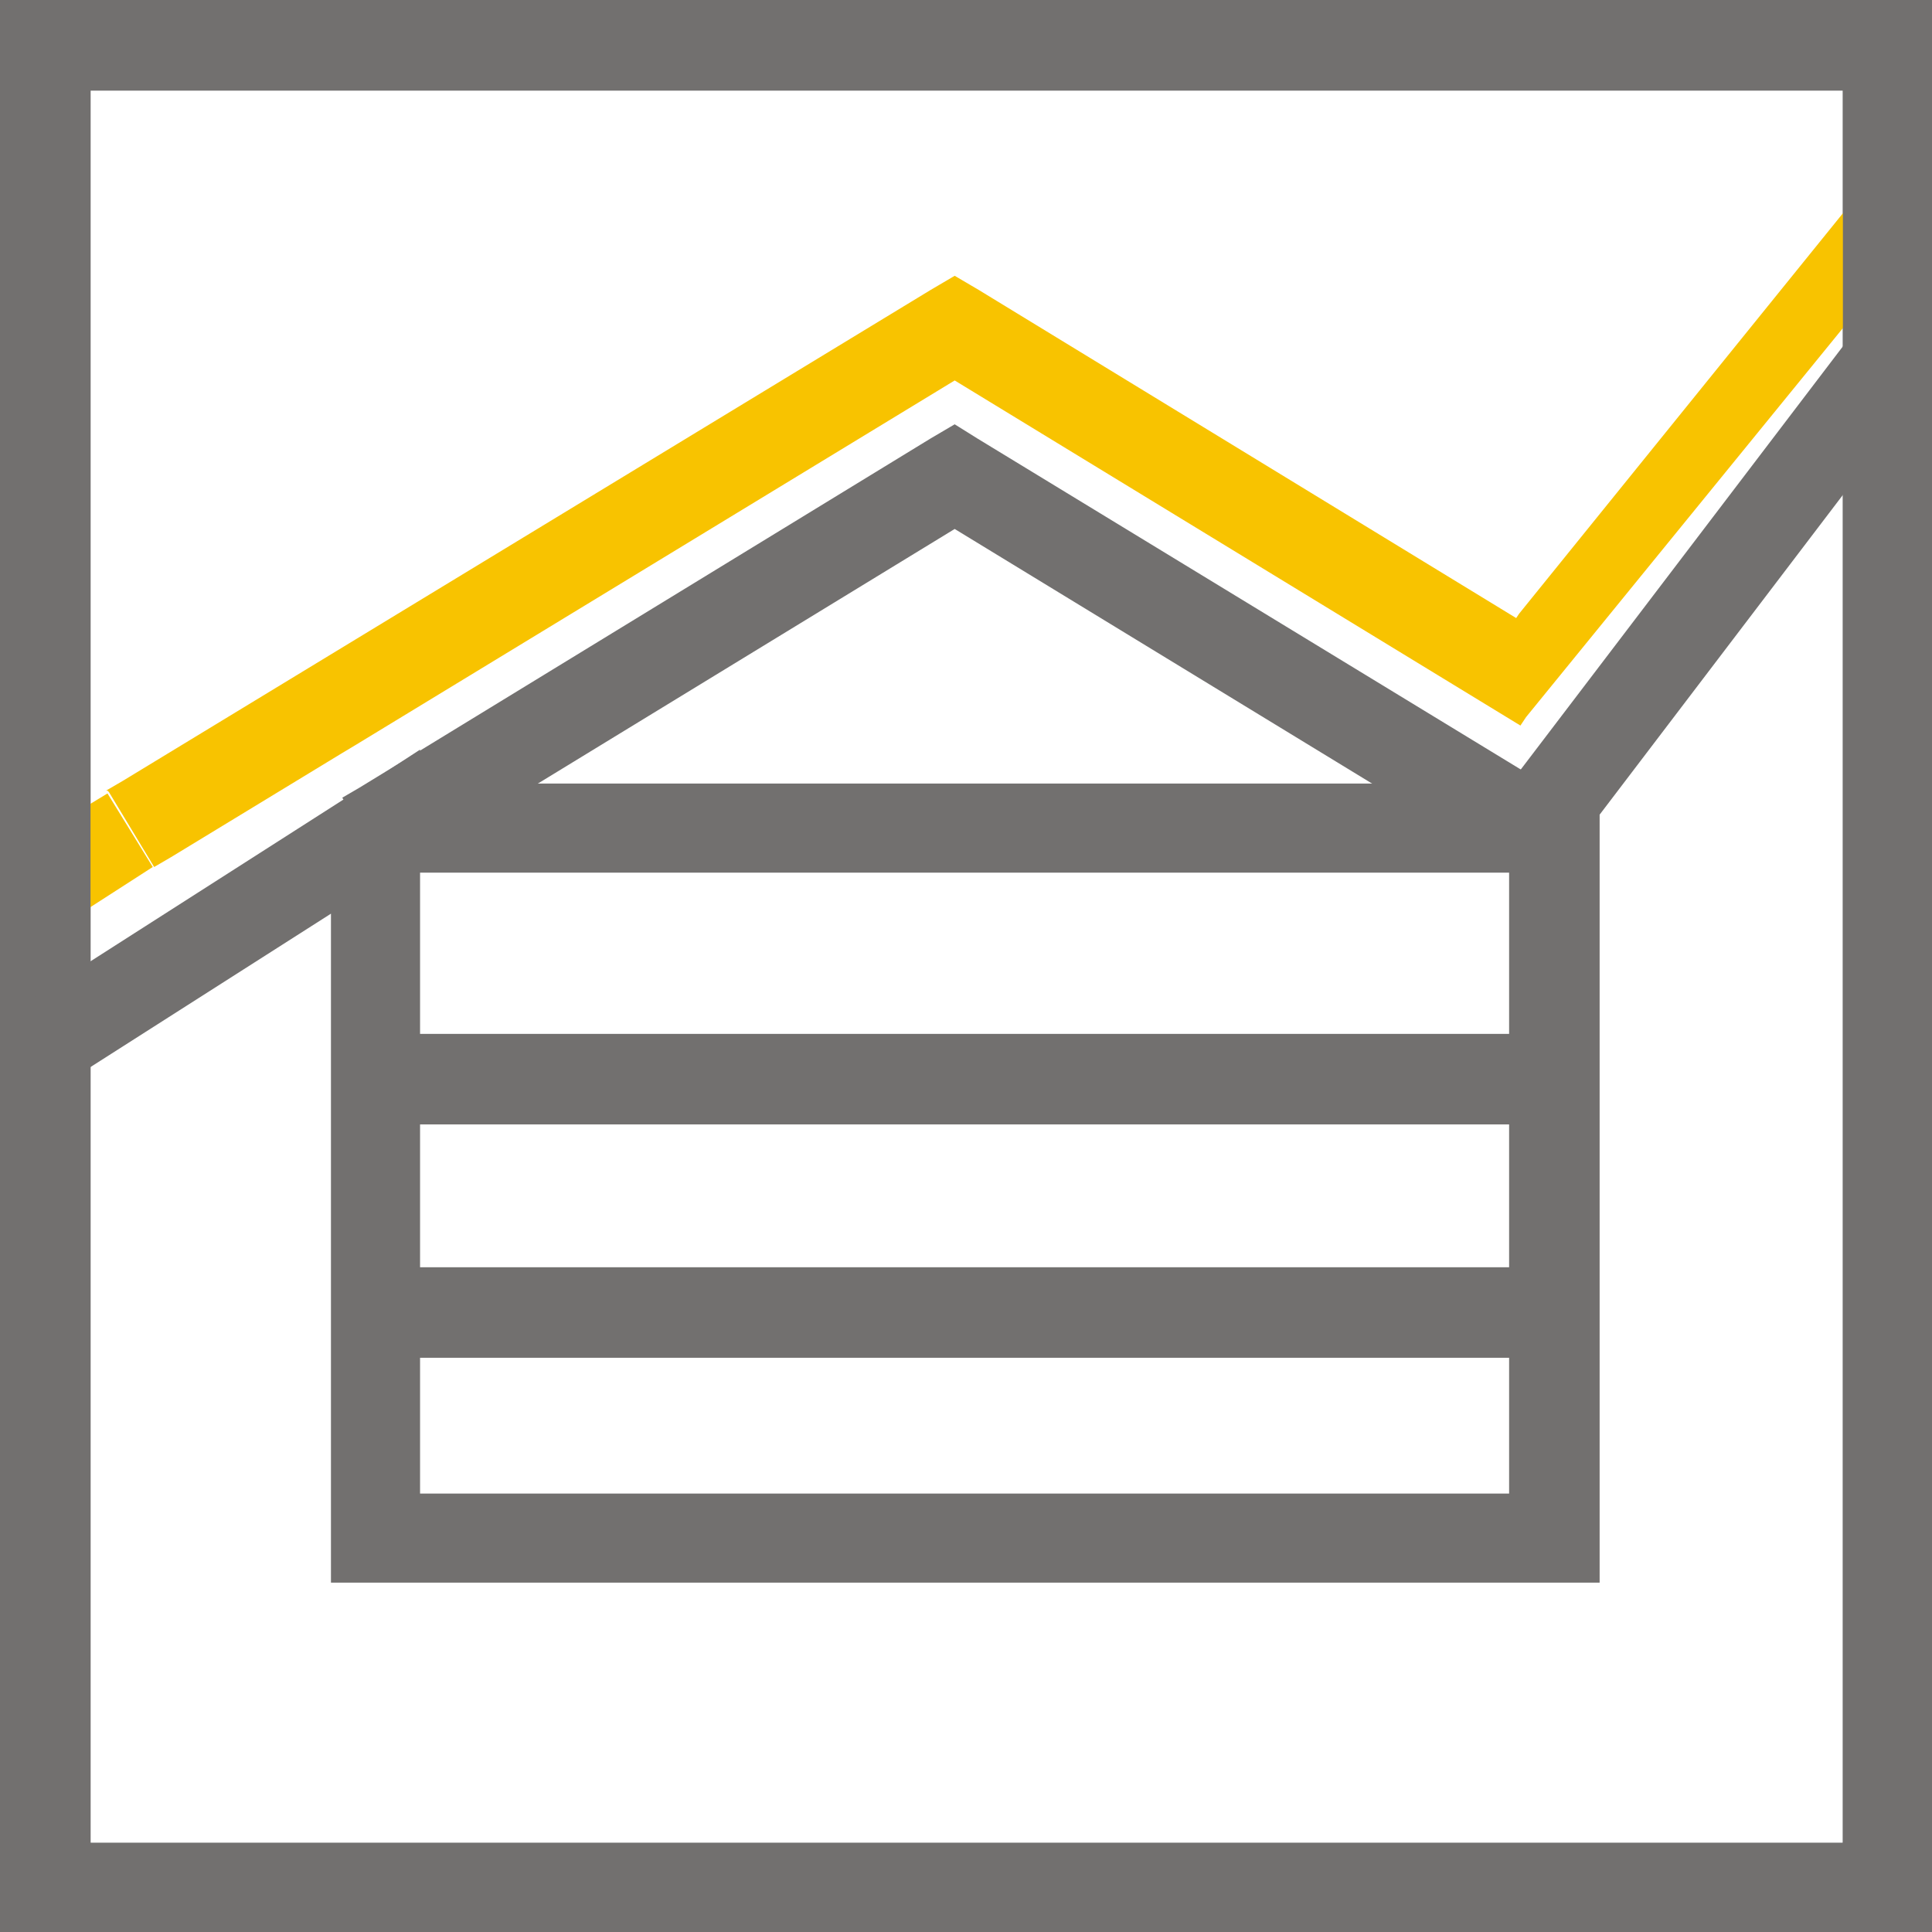 <?xml version="1.0" encoding="UTF-8"?>
<!DOCTYPE svg PUBLIC "-//W3C//DTD SVG 1.1//EN" "http://www.w3.org/Graphics/SVG/1.1/DTD/svg11.dtd">
<!-- Creator: CorelDRAW -->
<svg xmlns="http://www.w3.org/2000/svg" xml:space="preserve" width="11.527mm" height="11.527mm" style="shape-rendering:geometricPrecision; text-rendering:geometricPrecision; image-rendering:optimizeQuality; fill-rule:evenodd; clip-rule:evenodd"
viewBox="0 0 1.366 1.366"
 xmlns:xlink="http://www.w3.org/1999/xlink">
 <rect x="0" y="0" width="1.366" height="1.366" fill="#333333" stroke="none"/>
 <defs>
  <style type="text/css">
   <![CDATA[
    .fil2 {fill:#72706F;fill-rule:nonzero}
    .fil1 {fill:#F8C300;fill-rule:nonzero}
    .fil0 {fill:white;fill-rule:nonzero}
   ]]>
  </style>
 </defs>
 <g id="Слой_x0020_1">
  <polygon class="fil0" points="1.303,0.064 0.064,0.064 0.064,1.303 1.303,1.303 "/>
  <path class="fil1" d="M0.075 0.559l0.012 -0.007 0.571 -0.347 0.017 -0.01 0.017 0.01 0.38 0.232 0.002 -0.003 0.245 -0.303 0.041 0.031 -0.281 0.345 -0.004 0.006 -0.4 -0.244 -0.424 0.258 -0.01 0.006 -0.12 0.073 -0.012 0.007 -0 -0 -0.032 -0.053 -0.001 -0.001zm0.033 0.054l-0.059 0.038 -0.034 -0.053 0.061 -0.037"/>
  <path class="fil2" d="M0.032 1.18526e-005l1.303 0 0.032 -1.18526e-005 -1.18526e-005 0.032 0 1.303 1.18526e-005 0.032 -0.032 1.18526e-005 -1.303 0 -0.032 -1.18526e-005 -1.18526e-005 -0.032 0 -1.303 1.18526e-005 -0.032 0.032 1.18526e-005zm1.271 0.064l-1.239 0 0 1.239 1.239 0 0 -1.239z"/>
  <polygon class="fil2" points="0.015,0.711 0.248,0.562 0.297,0.53 0.297,0.588 0.297,1.056 1.067,1.056 1.067,0.566 1.067,0.555 1.073,0.547 1.309,0.237 1.36,0.275 1.131,0.576 1.131,1.088 1.131,1.119 1.099,1.119 0.265,1.119 0.234,1.119 0.234,1.088 0.234,0.646 0.049,0.764 "/>
  <polygon class="fil2" points="0.242,0.564 0.254,0.557 0.658,0.31 0.675,0.3 0.691,0.31 1.108,0.564 1.075,0.618 0.675,0.374 0.287,0.611 0.275,0.618 "/>
  <polygon class="fil2" points="0.265,0.554 1.099,0.554 1.099,0.617 0.265,0.617 "/>
  <polygon class="fil2" points="0.255,0.731 1.088,0.731 1.088,0.795 0.255,0.795 "/>
  <polygon class="fil2" points="0.26,0.896 1.093,0.896 1.093,0.96 0.26,0.96 "/>
 </g>
</svg>
